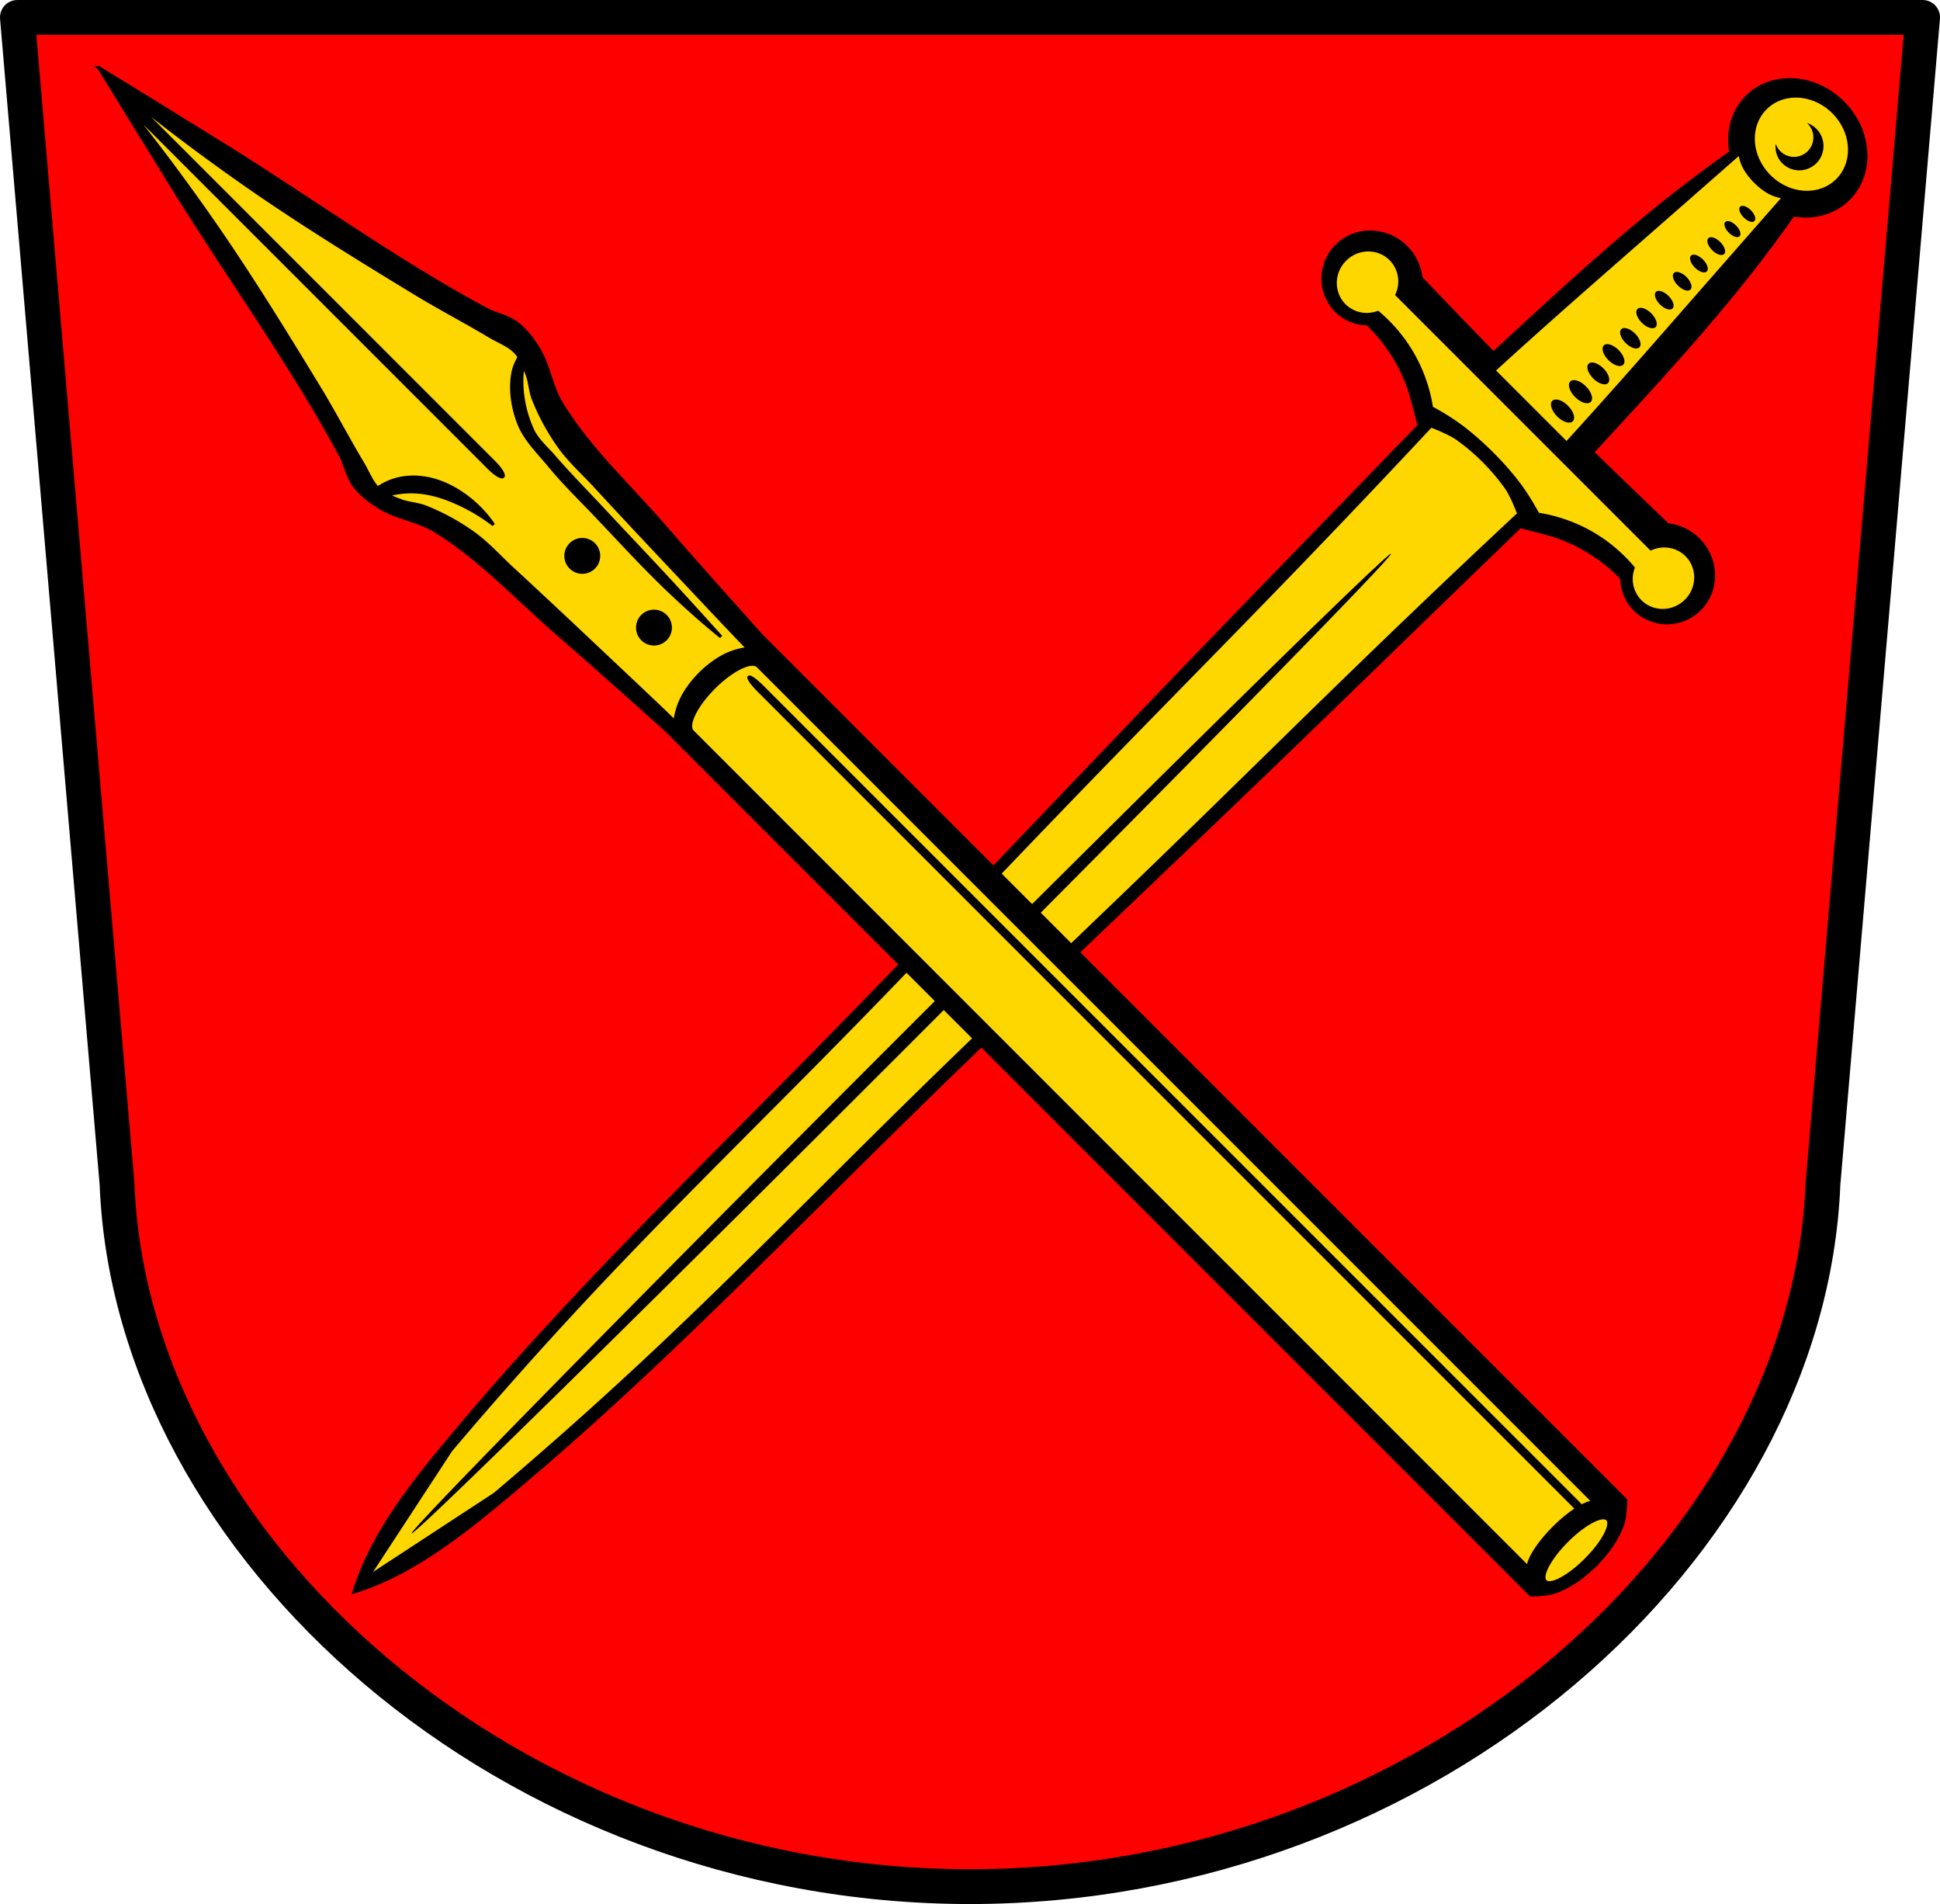 <?xml version="1.0" encoding="UTF-8" standalone="no"?>
<!-- Created with Inkscape (http://www.inkscape.org/) -->

<svg
   xmlns:dc="http://purl.org/dc/elements/1.1/"
   xmlns:cc="http://creativecommons.org/ns#"
   xmlns:rdf="http://www.w3.org/1999/02/22-rdf-syntax-ns#"
   xmlns:svg="http://www.w3.org/2000/svg"
   xmlns="http://www.w3.org/2000/svg"
   xmlns:sodipodi="http://sodipodi.sourceforge.net/DTD/sodipodi-0.dtd"
   xmlns:inkscape="http://www.inkscape.org/namespaces/inkscape"
   width="162.253mm"
   height="159.207mm"
   viewBox="0 0 162.253 159.207"
   version="1.1"
   id="svg865"
   inkscape:version="0.92.5 (2060ec1f9f, 2020-04-08)"
   sodipodi:docname="DEU Mudershausen COA.svg">
  <defs
     id="defs859">
    <inkscape:path-effect
       effect="spiro"
       id="path-effect1327"
       is_visible="true" />
    <inkscape:path-effect
       effect="spiro"
       id="path-effect1170"
       is_visible="true" />
    <inkscape:path-effect
       effect="spiro"
       id="path-effect1165"
       is_visible="true" />
    <inkscape:path-effect
       effect="spiro"
       id="path-effect1139"
       is_visible="true" />
    <inkscape:path-effect
       effect="spiro"
       id="path-effect1115"
       is_visible="true" />
    <inkscape:path-effect
       effect="spiro"
       id="path-effect1089"
       is_visible="true" />
    <inkscape:path-effect
       effect="spiro"
       id="path-effect1018"
       is_visible="true" />
    <inkscape:path-effect
       effect="spiro"
       id="path-effect995"
       is_visible="true" />
    <inkscape:path-effect
       effect="spiro"
       id="path-effect949"
       is_visible="true" />
    <inkscape:path-effect
       effect="spiro"
       id="path-effect3644"
       is_visible="true" />
    <inkscape:path-effect
       effect="spiro"
       id="path-effect3636"
       is_visible="true" />
    <inkscape:path-effect
       effect="spiro"
       id="path-effect3544"
       is_visible="true" />
    <inkscape:path-effect
       effect="spiro"
       id="path-effect3466"
       is_visible="true" />
    <inkscape:path-effect
       effect="spiro"
       id="path-effect3544-2"
       is_visible="true" />
    <inkscape:path-effect
       effect="spiro"
       id="path-effect3644-8"
       is_visible="true" />
    <inkscape:path-effect
       effect="spiro"
       id="path-effect3644-3"
       is_visible="true" />
    <inkscape:path-effect
       effect="spiro"
       id="path-effect3636-0"
       is_visible="true" />
    <inkscape:path-effect
       effect="spiro"
       id="path-effect1727-0-1"
       is_visible="true" />
    <inkscape:path-effect
       effect="spiro"
       id="path-effect1731-8-3"
       is_visible="true" />
    <inkscape:path-effect
       effect="spiro"
       id="path-effect1727-3"
       is_visible="true" />
    <inkscape:path-effect
       effect="spiro"
       id="path-effect1731-7"
       is_visible="true" />
    <inkscape:path-effect
       effect="spiro"
       id="path-effect841-8"
       is_visible="true" />
    <inkscape:path-effect
       effect="spiro"
       id="path-effect949-8"
       is_visible="true" />
    <inkscape:path-effect
       effect="spiro"
       id="path-effect995-5"
       is_visible="true" />
    <inkscape:path-effect
       effect="spiro"
       id="path-effect1089-7"
       is_visible="true" />
    <inkscape:path-effect
       effect="spiro"
       id="path-effect1115-3"
       is_visible="true" />
    <inkscape:path-effect
       effect="spiro"
       id="path-effect1170-0"
       is_visible="true" />
    <inkscape:path-effect
       effect="spiro"
       id="path-effect1327-4"
       is_visible="true" />
  </defs>
  <sodipodi:namedview
     id="base"
     pagecolor="#ffffff"
     bordercolor="#666666"
     borderopacity="1.0"
     inkscape:pageopacity="0.0"
     inkscape:pageshadow="2"
     inkscape:zoom="1.3178749"
     inkscape:cx="306.62018"
     inkscape:cy="300.86317"
     inkscape:document-units="mm"
     inkscape:current-layer="layer1"
     showgrid="false"
     inkscape:window-width="1920"
     inkscape:window-height="1046"
     inkscape:window-x="-11"
     inkscape:window-y="-11"
     inkscape:window-maximized="1"
     fit-margin-top="0"
     fit-margin-left="0"
     fit-margin-right="0"
     fit-margin-bottom="0"
     inkscape:snap-global="true"
     inkscape:snap-midpoints="true"
     inkscape:snap-smooth-nodes="true" />
  <g
     inkscape:label="Ebene 1"
     inkscape:groupmode="layer"
     id="layer1"
     transform="translate(9.69,168.389)">
    <path
       d="m -8.235,-166.934 8.333,97.545 c 1.188,30.332 32.814,58.731 71.338,58.752 38.5,-0.033 70.134,-28.44 71.338,-58.752 l 8.334,-97.545 H 71.437 Z"
       id="path1193-3-5-0-8"
       inkscape:connector-curvature="0"
       style="fill:#ff0000;fill-opacity:1;fill-rule:evenodd;stroke:none;stroke-width:2.91;stroke-linecap:round;stroke-linejoin:round;stroke-miterlimit:4;stroke-dasharray:none;stroke-opacity:1"
       sodipodi:nodetypes="ccccccc" />
    <path
       d="m -8.235,-166.934 8.333,97.545 c 1.188,30.332 32.814,58.731 71.338,58.752 38.5,-0.033 70.134,-28.44 71.338,-58.752 l 8.334,-97.545 H 71.437 Z"
       id="path1193-3-5-0"
       inkscape:connector-curvature="0"
       style="fill:none;fill-rule:evenodd;stroke:#000000;stroke-width:2.91;stroke-linecap:round;stroke-linejoin:round;stroke-miterlimit:4;stroke-dasharray:none;stroke-opacity:1"
       sodipodi:nodetypes="ccccccc" />
    <path
       style="fill:#000000;stroke:none;stroke-width:0.265px;stroke-linecap:butt;stroke-linejoin:miter;stroke-opacity:1"
       d="m 144.546,-159.905 c -2.404,-2.404 -6.09,-2.617 -8.232,-0.475 -1.177,1.181 -1.688,2.898 -1.388,4.668 -1.603,1.131 -3.184,2.305 -4.738,3.525 -4.721,3.708 -9.179,7.802 -13.618,11.897 -0.45,0.415 -0.898,0.831 -1.347,1.247 -0.717,-0.737 -1.435,-1.474 -2.15,-2.213 -1.271,-1.314 -2.539,-2.633 -3.802,-3.954 -0.086,-0.756 -0.38,-1.496 -0.84,-2.116 -0.115,-0.155 -0.24,-0.302 -0.375,-0.441 -0.403,-0.416 -0.887,-0.755 -1.416,-0.987 -0.936,-0.41 -2.007,-0.476 -2.959,-0.184 -0.953,0.292 -1.78,0.94 -2.288,1.79 -0.447,0.748 -0.647,1.651 -0.54,2.535 0.107,0.884 0.526,1.742 1.178,2.368 0.692,0.665 1.641,1.053 2.582,1.059 1.623,1.56 2.85,3.529 3.524,5.657 0.28,0.885 0.468,1.794 0.719,2.686 -1.149,1.174 -2.289,2.356 -3.43,3.538 -5.353,5.545 -10.739,11.06 -16.086,16.611 -10.32,10.714 -20.499,21.56 -30.935,32.164 -8.698,8.839 -17.585,17.521 -25.8,26.783 -1.57,1.77 -3.113,3.56 -4.63,5.369 -2.845,3.392 -5.652,6.94 -7.33,10.772 -0.366,0.837 -0.675,1.681 -0.924,2.524 0.842,-0.249 1.686,-0.558 2.523,-0.925 3.832,-1.678 7.38,-4.485 10.772,-7.33 1.809,-1.517 3.599,-3.061 5.369,-4.63 9.262,-8.214 17.944,-17.101 26.783,-25.8 10.604,-10.436 21.45,-20.614 32.164,-30.935 5.551,-5.347 11.066,-10.732 16.611,-16.086 1.182,-1.141 2.364,-2.281 3.538,-3.43 0.892,0.251 1.801,0.439 2.686,0.719 2.128,0.674 4.098,1.901 5.657,3.525 0.005,0.941 0.394,1.889 1.059,2.582 0.626,0.652 1.484,1.071 2.368,1.178 0.884,0.107 1.786,-0.093 2.534,-0.54 0.85,-0.508 1.498,-1.335 1.79,-2.288 0.292,-0.953 0.226,-2.024 -0.184,-2.959 -0.309,-0.704 -0.808,-1.33 -1.428,-1.79 -0.62,-0.46 -1.36,-0.754 -2.116,-0.84 -1.322,-1.264 -2.64,-2.531 -3.954,-3.802 -0.739,-0.715 -1.475,-1.432 -2.212,-2.149 0.416,-0.448 0.832,-0.897 1.247,-1.347 4.095,-4.439 8.189,-8.898 11.897,-13.618 1.219,-1.552 2.392,-3.132 3.522,-4.733 1.771,0.3 3.491,-0.213 4.671,-1.393 2.142,-2.142 1.929,-5.827 -0.475,-8.232 z"
       id="path1087"
       inkscape:connector-curvature="0"
       sodipodi:nodetypes="ccccsccccccsccccccsccscccccccccccccccccccccccccc" />
    <path
       style="fill:#ffd700;stroke:none;stroke-width:0.265px;stroke-linecap:butt;stroke-linejoin:miter;stroke-opacity:1;fill-opacity:1"
       d="m 143.556,-158.916 a 4.12,3.655 45 0 0 -5.498,-0.329 4.12,3.655 45 0 0 0.329,5.498 4.12,3.655 45 0 0 5.498,0.329 4.12,3.655 45 0 0 -0.329,-5.498 z m -1.3,1.33 c 0.076,0.079 0.145,0.164 0.206,0.254 0.248,0.361 0.375,0.803 0.356,1.24 -0.021,0.489 -0.224,0.968 -0.563,1.322 -0.339,0.353 -0.809,0.577 -1.296,0.618 -0.351,0.029 -0.711,-0.036 -1.029,-0.188 -0.318,-0.152 -0.595,-0.39 -0.792,-0.683 -0.262,-0.391 -0.377,-0.878 -0.316,-1.345 0.091,0.269 0.254,0.514 0.469,0.7 0.214,0.187 0.479,0.315 0.758,0.368 0.372,0.071 0.768,0.005 1.098,-0.182 0.33,-0.187 0.59,-0.492 0.722,-0.847 0.113,-0.304 0.133,-0.642 0.056,-0.957 -0.077,-0.315 -0.251,-0.606 -0.492,-0.824 0.311,0.105 0.595,0.288 0.823,0.524 z m -6.522,2.246 c -2.796,2.455 -5.593,4.908 -8.392,7.359 -3.121,2.733 -6.245,5.464 -9.332,8.239 -0.861,0.774 -1.719,1.551 -2.575,2.332 l 2.946,2.946 2.946,2.946 c 0.781,-0.856 1.558,-1.713 2.332,-2.575 2.775,-3.087 5.506,-6.212 8.239,-9.333 2.451,-2.799 4.904,-5.596 7.359,-8.392 -0.494,-0.093 -0.936,-0.279 -1.337,-0.546 -0.644,-0.428 -1.212,-0.996 -1.64,-1.64 -0.266,-0.401 -0.453,-0.843 -0.546,-1.337 z m 1.011,4.531 c 0.33,0.33 0.462,0.731 0.295,0.898 -0.167,0.167 -0.567,0.035 -0.897,-0.295 -0.331,-0.331 -0.463,-0.731 -0.296,-0.898 0.167,-0.167 0.568,-0.035 0.898,0.295 z m -1.24,1.276 c 0.33,0.33 0.462,0.731 0.295,0.898 -0.167,0.167 -0.567,0.035 -0.898,-0.296 -0.331,-0.331 -0.463,-0.731 -0.296,-0.898 0.167,-0.167 0.568,-0.035 0.898,0.295 z m -1.319,1.385 c 0.366,0.366 0.51,0.811 0.323,0.998 -0.187,0.187 -0.633,0.043 -0.999,-0.323 -0.366,-0.366 -0.509,-0.811 -0.322,-0.998 0.187,-0.187 0.632,-0.043 0.998,0.323 z m -1.448,1.458 c 0.366,0.366 0.51,0.811 0.323,0.998 -0.187,0.187 -0.632,0.043 -0.998,-0.323 -0.366,-0.366 -0.51,-0.811 -0.323,-0.998 0.187,-0.187 0.632,-0.043 0.998,0.323 z m -1.381,1.462 c 0.384,0.384 0.533,0.851 0.336,1.049 -0.197,0.197 -0.665,0.047 -1.048,-0.337 -0.384,-0.384 -0.534,-0.851 -0.337,-1.048 0.197,-0.197 0.665,-0.048 1.049,0.336 z m -1.499,1.584 c 0.384,0.384 0.533,0.851 0.336,1.049 -0.197,0.197 -0.665,0.048 -1.049,-0.336 -0.384,-0.384 -0.534,-0.852 -0.337,-1.049 0.197,-0.197 0.665,-0.047 1.049,0.337 z m -1.446,1.454 c 0.42,0.42 0.583,0.933 0.365,1.151 -0.218,0.218 -0.732,0.055 -1.151,-0.364 -0.42,-0.42 -0.582,-0.933 -0.364,-1.151 0.218,-0.218 0.731,-0.055 1.151,0.364 z m -1.354,1.692 c 0.42,0.42 0.582,0.933 0.364,1.151 -0.218,0.218 -0.731,0.056 -1.151,-0.364 -0.42,-0.42 -0.582,-0.933 -0.364,-1.151 0.218,-0.218 0.731,-0.055 1.151,0.364 z m -1.378,1.378 c 0.449,0.449 0.621,0.998 0.387,1.233 -0.234,0.234 -0.784,0.062 -1.233,-0.387 -0.449,-0.449 -0.621,-0.998 -0.387,-1.233 0.234,-0.234 0.784,-0.062 1.233,0.387 z m -1.271,1.531 c 0.449,0.449 0.621,0.998 0.386,1.233 -0.234,0.234 -0.784,0.062 -1.233,-0.386 -0.449,-0.449 -0.621,-0.998 -0.387,-1.233 0.234,-0.234 0.784,-0.062 1.233,0.387 z m -1.463,1.502 c 0.474,0.474 0.655,1.055 0.406,1.304 -0.249,0.249 -0.83,0.068 -1.304,-0.406 -0.474,-0.474 -0.655,-1.055 -0.406,-1.304 0.249,-0.249 0.83,-0.068 1.304,0.406 z m -1.502,1.619 c 0.474,0.474 0.655,1.055 0.406,1.304 -0.249,0.249 -0.83,0.068 -1.304,-0.406 -0.474,-0.474 -0.655,-1.055 -0.406,-1.304 0.249,-0.249 0.83,-0.068 1.304,0.406 z m -14.918,-12.165 c -0.991,-0.99 -2.618,-0.969 -3.634,0.047 -1.016,1.016 -1.038,2.643 -0.047,3.634 0.71,0.709 1.781,0.922 2.734,0.544 1.175,0.979 2.183,2.158 2.953,3.48 0.815,1.4 1.368,2.951 1.622,4.551 1.054,0.577 2.077,1.221 3.008,1.979 1.417,1.155 2.724,2.461 3.878,3.878 0.758,0.93 1.401,1.954 1.979,3.008 1.6,0.254 3.151,0.807 4.551,1.622 1.321,0.77 2.501,1.778 3.48,2.953 -0.378,0.953 -0.165,2.024 0.544,2.734 0.991,0.99 2.618,0.969 3.634,-0.047 1.016,-1.016 1.038,-2.643 0.047,-3.634 -0.76,-0.759 -1.928,-0.944 -2.916,-0.462 l -10.685,-10.685 -10.685,-10.685 c 0.482,-0.988 0.296,-2.156 -0.462,-2.916 z m 7.782,16.884 c -0.69,-0.69 -1.437,-1.323 -2.228,-1.883 -0.62,-0.44 -2.056,-0.99 -2.056,-0.99 -3.811,4.08 -7.656,8.128 -11.535,12.144 -5.81,6.016 -11.696,11.958 -17.512,17.969 -6.778,7.004 -13.46,14.099 -20.29,21.052 -6.808,6.93 -13.761,13.718 -20.419,20.792 -4.169,4.43 -8.22,8.972 -12.148,13.617 l -6.605,10.093 10.093,-6.606 c 4.646,-3.928 9.187,-7.979 13.617,-12.148 7.074,-6.657 13.862,-13.611 20.792,-20.419 6.953,-6.83 14.048,-13.513 21.052,-20.29 6.01,-5.816 11.953,-11.702 17.969,-17.512 4.016,-3.879 8.064,-7.723 12.144,-11.534 0,0 -0.55,-1.436 -0.99,-2.056 -0.561,-0.79 -1.194,-1.538 -1.884,-2.228 z m -7.657,7.657 A 0.531,57.93 45 0 1 66.065,-80.756 0.531,57.93 45 0 1 24.727,-40.169 0.531,57.93 45 0 1 65.314,-81.507 0.531,57.93 45 0 1 106.652,-122.094 Z"
       id="path1137"
       inkscape:connector-curvature="0" />
    <path
       style="fill:#000000;stroke:#000000;stroke-width:0.265px;stroke-linecap:butt;stroke-linejoin:miter;stroke-opacity:1"
       d="m -1.42,-162.722 c 0,0 4.296,6.998 6.464,10.486 4.536,7.294 9.619,14.282 13.692,21.831 0.464,0.859 0.626,1.878 1.217,2.659 0.552,0.73 1.314,1.303 2.092,1.783 1.429,0.881 3.196,1.073 4.622,1.944 3.825,2.337 6.903,5.721 10.297,8.649 3.06,2.64 9.073,8.043 9.073,8.043 l 72.308,72.308 c 0,0 1.261,-0.033 1.853,-0.207 0.716,-0.211 1.371,-0.592 1.992,-0.996 0.573,-0.374 1.578,-1.31 1.578,-1.31 0,0 0.936,-1.005 1.31,-1.578 0.405,-0.62 0.785,-1.276 0.996,-1.992 0.174,-0.592 0.207,-1.853 0.207,-1.853 L 53.973,-115.265 c 0,0 -5.402,-6.013 -8.043,-9.073 -2.928,-3.394 -6.312,-6.472 -8.649,-10.297 -0.871,-1.426 -1.063,-3.193 -1.944,-4.622 -0.48,-0.778 -1.052,-1.539 -1.783,-2.092 -0.781,-0.591 -1.8,-0.753 -2.659,-1.217 -7.549,-4.073 -14.536,-9.157 -21.83,-13.692 -3.487,-2.168 -10.486,-6.464 -10.486,-6.464 z"
       id="path967"
       inkscape:connector-curvature="0"
       sodipodi:nodetypes="cccccaacccccccccaaccccc" />
    <path
       style="opacity:1;fill:#ffd700;fill-opacity:1;fill-rule:evenodd;stroke:#000000;stroke-width:0.265;stroke-linecap:round;stroke-linejoin:round;stroke-miterlimit:4;stroke-dasharray:none;stroke-opacity:1;paint-order:fill markers stroke"
       d="m 50.018,-110.9 c -1.517,1.517 -2.314,3.161 -1.788,3.687 l 69.906,69.906 c -0.045,-0.663 0.836,-2.042 2.134,-3.341 0.657,-0.657 1.334,-1.205 1.929,-1.583 -0.078,-0.072 -0.154,-0.139 -0.235,-0.22 L 53.752,-110.663 c -0.526,-0.526 -0.881,-1.018 -0.796,-1.103 0.085,-0.085 0.577,0.27 1.104,0.796 l 68.212,68.212 c 0.108,0.108 0.202,0.211 0.293,0.313 0.425,-0.23 0.79,-0.354 1.047,-0.337 L 53.705,-112.688 c -0.526,-0.526 -2.171,0.271 -3.687,1.788 z m 71.343,71.343 a 1.12,3.675 45 0 0 -1.806,3.39 1.12,3.675 45 0 0 3.39,-1.806 1.12,3.675 45 0 0 1.807,-3.39 1.12,3.675 45 0 0 -3.391,1.806 z"
       id="path985"
       inkscape:connector-curvature="0" />
    <path
       style="fill:#ffd700;fill-opacity:1;stroke:#000000;stroke-width:0.265px;stroke-linecap:butt;stroke-linejoin:miter;stroke-opacity:1"
       d="m 0.701,-159.762 c 2.354,2.893 4.594,5.878 6.746,8.922 3.42,4.839 6.534,9.89 9.612,14.952 1.253,2.061 2.364,4.206 3.604,6.275 0.407,0.679 0.688,1.466 1.235,2.032 0.515,-0.353 1.091,-0.616 1.697,-0.763 0.923,-0.224 1.9,-0.189 2.821,0.043 0.921,0.232 1.788,0.656 2.572,1.192 1.018,0.695 1.904,1.581 2.599,2.599 -0.979,-0.755 -2.052,-1.389 -3.185,-1.884 -0.972,-0.425 -1.998,-0.749 -3.054,-0.845 -0.885,-0.081 -1.783,0.007 -2.639,0.245 0.362,0.186 0.752,0.328 1.129,0.472 0.652,0.248 1.379,0.261 2.029,0.515 1.404,0.548 2.746,1.282 3.976,2.153 1.236,0.876 2.253,2.027 3.367,3.053 2.802,2.581 5.572,5.197 8.344,7.81 1.741,1.641 3.485,3.279 5.207,4.94 0.096,-0.875 0.403,-1.731 0.868,-2.47 0.694,-1.103 1.662,-2.071 2.765,-2.765 0.739,-0.465 1.595,-0.772 2.47,-0.868 -1.661,-1.722 -3.299,-3.466 -4.94,-5.207 -2.613,-2.773 -5.229,-5.542 -7.81,-8.344 -1.027,-1.114 -2.177,-2.131 -3.053,-3.367 -0.871,-1.23 -1.605,-2.572 -2.153,-3.976 -0.254,-0.65 -0.267,-1.377 -0.515,-2.029 -0.095,-0.249 -0.192,-0.502 -0.298,-0.751 -0.062,0.263 -0.113,0.517 -0.126,0.733 -0.098,1.573 0.217,3.215 0.877,4.646 0.4,0.869 1.173,1.512 1.799,2.236 1.329,1.537 2.762,2.98 4.148,4.466 1.948,2.089 3.919,4.155 5.857,6.254 1.332,1.442 2.644,2.902 3.964,4.354 -1.552,-1.254 -3.042,-2.586 -4.484,-3.964 -2.06,-1.969 -3.982,-4.076 -5.946,-6.141 -1.308,-1.376 -2.68,-2.697 -3.886,-4.163 -0.947,-1.152 -2.089,-2.233 -2.62,-3.626 -0.513,-1.345 -0.739,-2.886 -0.445,-4.295 0.075,-0.359 0.268,-0.785 0.498,-1.212 -0.087,-0.134 -0.182,-0.262 -0.29,-0.379 -0.569,-0.617 -1.416,-0.903 -2.136,-1.335 -2.069,-1.24 -4.214,-2.351 -6.274,-3.605 -5.063,-3.079 -10.114,-6.192 -14.953,-9.612 -3.044,-2.152 -6.029,-4.392 -8.922,-6.746 l 30.495,30.495 c 0.526,0.526 0.848,1.051 0.722,1.177 -0.126,0.126 -0.651,-0.196 -1.177,-0.722 z m 37.341,36.886 a 1.368,1.368 0 0 1 1.934,0 1.368,1.368 0 0 1 4e-6,1.934 1.368,1.368 0 0 1 -1.934,-1e-5 1.368,1.368 0 0 1 -4e-6,-1.934 z m 5.996,5.996 a 1.368,1.368 0 0 1 1.934,10e-6 1.368,1.368 0 0 1 -3.61e-4,1.934 1.368,1.368 0 0 1 -1.934,3.6e-4 1.368,1.368 0 0 1 -6e-6,-1.934 z"
       id="path947"
       inkscape:connector-curvature="0" />
  </g>
</svg>
